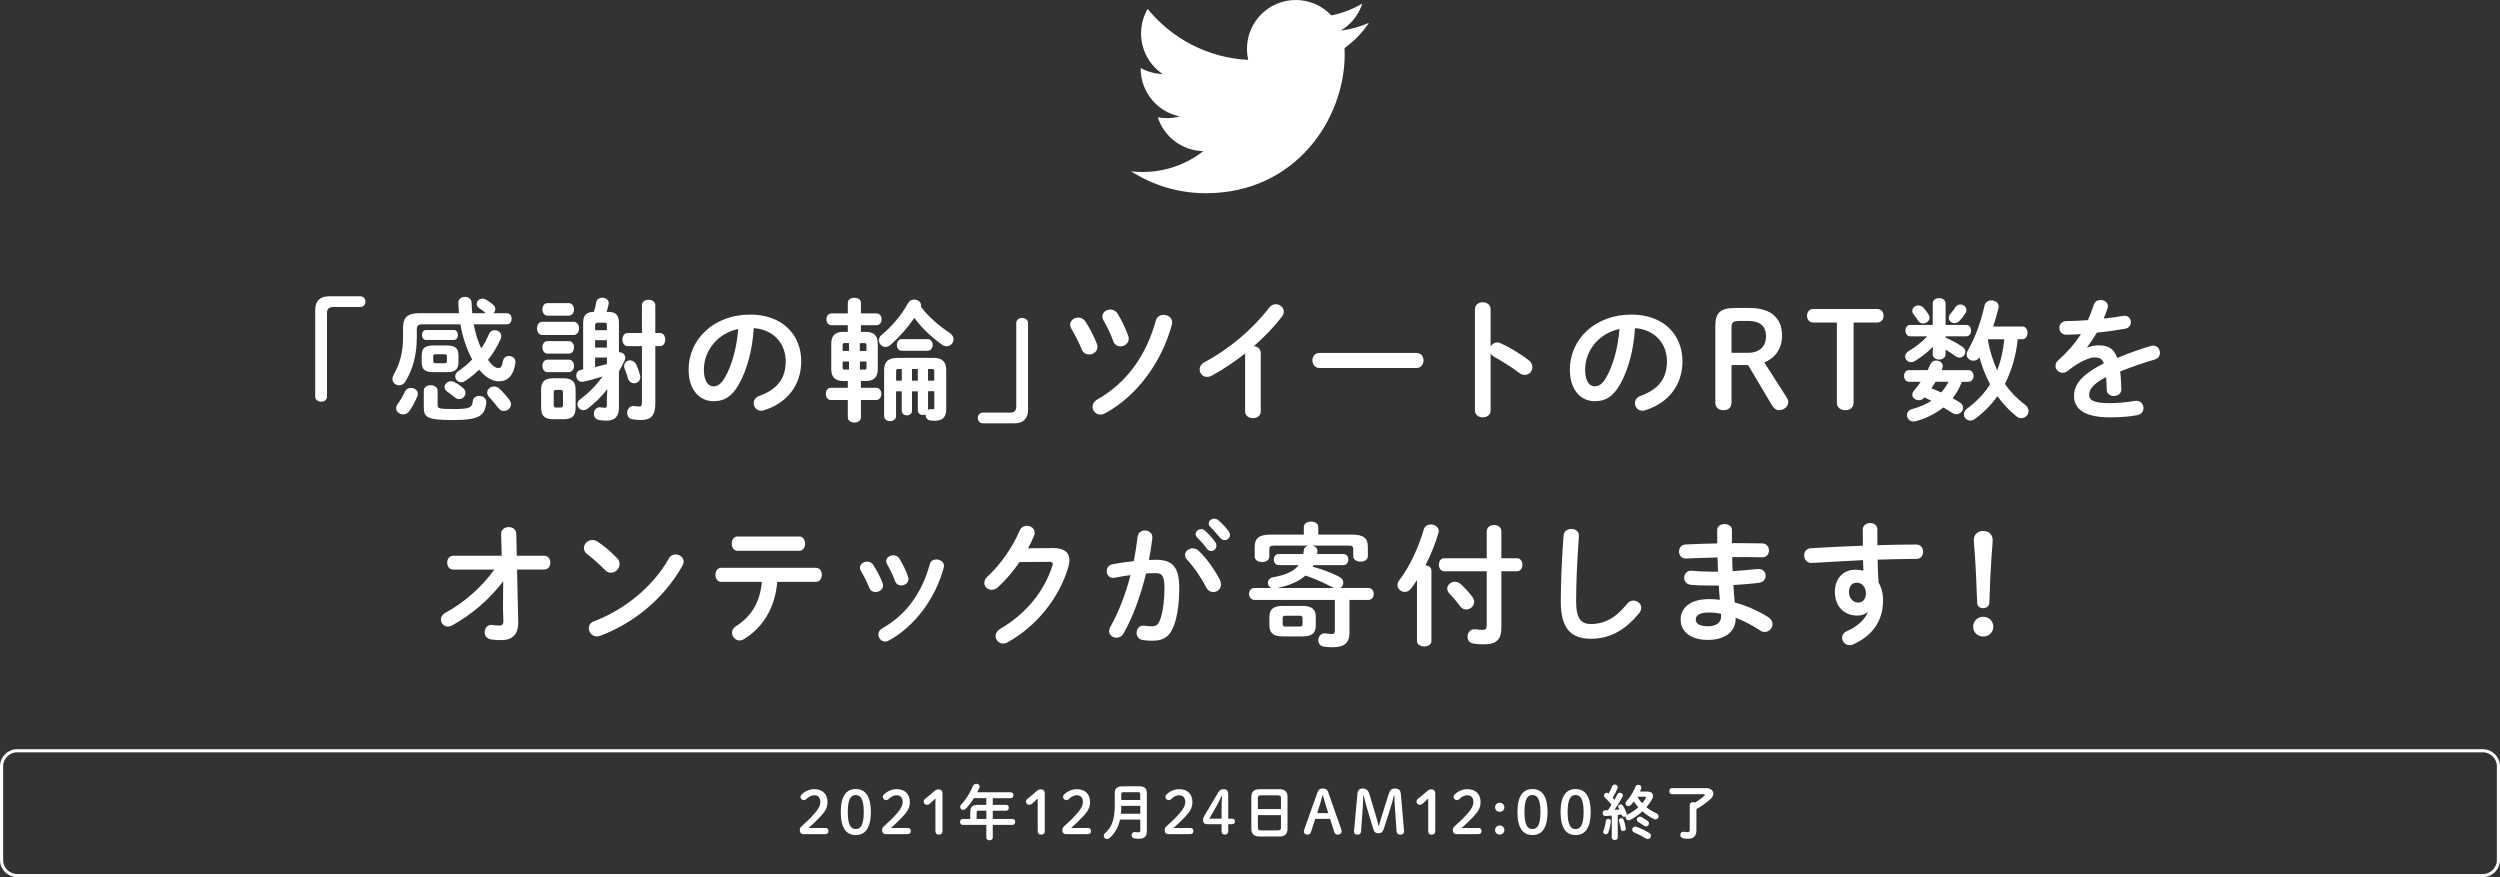 <?xml version="1.0" encoding="utf-8"?>
<!-- Generator: Adobe Illustrator 24.3.0, SVG Export Plug-In . SVG Version: 6.00 Build 0)  -->
<svg version="1.1" id="レイヤー_1" xmlns="http://www.w3.org/2000/svg" xmlns:xlink="http://www.w3.org/1999/xlink" x="0px"
	 y="0px" viewBox="0 0 801 281.04" style="enable-background:new 0 0 801 281.04;" xml:space="preserve">
<rect x="0" y="0" width="801" height="281.04" fill="#333333" stroke="none"/>
<style type="text/css">
	.st0{fill:#FFFFFF;}
	.st1{fill:none;stroke:#FFFFFF;stroke-miterlimit:10;}
</style>
<g>
	<g>
		<path class="st0" d="M115.39,94.93c1.06,0,1.7,0.77,1.7,1.74c0,1.02-0.72,1.7-1.7,1.7h-8.71c-1.23,0-1.91,0.64-1.91,1.87v26.86
			c0,0.98-0.85,1.61-1.87,1.61c-0.98,0-1.91-0.64-1.91-1.61V99.31c0-2.85,1.53-4.38,4.38-4.38H115.39z"/>
		<path class="st0" d="M135.41,103.9c-1.4,0-1.87,0.47-1.87,1.61v2.68c0,5.65-1.32,10.16-3.57,13.94c-0.55,0.94-1.36,1.32-2.12,1.32
			c-1.1,0-2.12-0.85-2.12-2.04c0-0.38,0.13-0.85,0.38-1.32c2-3.53,3.02-7.1,3.02-12.15v-2.97c0-3.23,1.4-4.63,5.27-4.63h12.66
			c-0.08-1.06-0.17-2.17-0.21-3.31c-0.04-1.27,1.02-1.91,2.12-1.91c1.02,0,2.08,0.6,2.12,1.83c0.04,1.19,0.13,2.29,0.21,3.4h4.33
			l-0.08-0.08c-0.6-0.59-1.28-1.06-1.96-1.49c-0.59-0.38-0.85-0.89-0.85-1.36c0-0.89,0.81-1.74,1.83-1.74c0.3,0,0.64,0.08,0.98,0.25
			c0.81,0.42,1.78,1.1,2.51,1.78c0.47,0.38,0.64,0.85,0.64,1.32c0,0.51-0.25,0.98-0.64,1.32h4.29c1.06,0,1.57,0.89,1.57,1.78
			c0,0.89-0.51,1.79-1.57,1.79h-10.58c0.51,2.63,1.23,5.27,2.42,7.69c0.98-1.4,1.79-2.93,2.46-4.55c0.38-0.89,1.1-1.27,1.87-1.27
			c1.02,0,2.08,0.77,2.08,1.91c0,0.3-0.08,0.59-0.21,0.93c-1.06,2.42-2.42,4.67-4.04,6.67c1.36,1.91,2.42,2.63,3.32,2.63
			c0.76,0,1.19-0.51,1.49-2.29c0.17-1.06,1.02-1.57,1.91-1.57c1.02,0,2.08,0.68,2.08,1.83v0.25c-0.55,4.16-2.46,6.03-5.31,6.03
			c-2.08,0-4.29-1.27-6.33-3.74c-1.36,1.32-2.8,2.51-4.38,3.57c-0.47,0.3-0.94,0.47-1.36,0.47c-1.06,0-1.91-0.89-1.91-1.91
			c0-0.59,0.3-1.19,1.02-1.7c1.66-1.1,3.1-2.34,4.42-3.7c-0.13-0.25-0.25-0.47-0.38-0.72c-1.57-3.06-2.72-6.5-3.4-10.54H135.41z
			 M131.67,124.29c1.1,0,2.21,0.72,2.21,1.91c0,0.25-0.08,0.55-0.21,0.89c-0.68,1.66-1.62,3.4-2.63,4.76
			c-0.47,0.64-1.19,0.94-1.87,0.94c-1.15,0-2.25-0.89-2.25-2c0-0.43,0.13-0.85,0.47-1.32c0.93-1.23,1.61-2.42,2.34-3.99
			C130.1,124.63,130.91,124.29,131.67,124.29z M138.98,119.24c-2.89,0-3.87-0.89-3.87-3.19v-2.17c0-2.29,0.98-3.19,3.87-3.19h4.04
			c2.89,0,3.87,0.89,3.87,3.19v2.17c0,2.68-1.44,3.19-3.87,3.19H138.98z M136.47,108.91c-0.85,0-1.27-0.81-1.27-1.61
			c0-0.76,0.42-1.57,1.27-1.57h8.97c0.85,0,1.27,0.81,1.27,1.57c0,0.81-0.42,1.61-1.27,1.61H136.47z M135.79,125.19
			c0-1.19,1.1-1.78,2.21-1.78c1.1,0,2.21,0.6,2.21,1.78v4.72c0,0.89,0.38,1.15,5.06,1.15c5.27,0,5.99-0.47,6.2-2.51
			c0.13-1.15,1.1-1.7,2.12-1.7c1.1,0,2.21,0.68,2.21,1.95v0.21c-0.43,4.16-2.21,5.57-10.54,5.57c-8.41,0-9.48-0.81-9.48-4.12V125.19
			z M142.34,116.39c0.68,0,0.85-0.17,0.85-0.68v-1.53c0-0.51-0.17-0.68-0.85-0.68h-2.68c-0.68,0-0.85,0.17-0.85,0.68v1.53
			c0,0.55,0.34,0.68,0.85,0.68H142.34z M148.24,124.21c0.64,0.51,0.89,1.1,0.89,1.66c0,1.06-0.89,2-2,2c-0.42,0-0.89-0.13-1.36-0.51
			c-0.72-0.59-1.66-1.32-2.46-1.87c-0.59-0.43-0.89-0.94-0.89-1.44c0-0.98,0.94-1.91,2.08-1.91c0.38,0,0.77,0.08,1.15,0.3
			C146.54,122.89,147.48,123.57,148.24,124.21z M163.25,128.2c0.34,0.47,0.47,0.89,0.47,1.32c0,1.23-1.11,2.17-2.29,2.17
			c-0.6,0-1.23-0.25-1.74-0.93c-0.98-1.27-1.91-2.42-3.02-3.61c-0.42-0.47-0.59-0.94-0.59-1.36c0-1.06,1.02-1.96,2.21-1.96
			c0.55,0,1.15,0.17,1.66,0.64C161.12,125.57,162.35,126.93,163.25,128.2z"/>
		<path class="st0" d="M173.76,107.34c-1.1,0-1.7-1.06-1.7-2.12s0.6-2.12,1.7-2.12h10.03c1.15,0,1.74,1.06,1.74,2.12
			s-0.59,2.12-1.74,2.12H173.76z M177.2,134.32c-2.8,0-3.83-1.23-3.83-3.65v-5.82c0-2.42,1.02-3.65,3.83-3.65h3.4
			c2.8,0,3.82,1.23,3.82,3.65v5.82c0,2.68-1.23,3.65-3.82,3.65H177.2z M175.41,101.13c-1.06,0-1.62-1.02-1.62-2
			c0-1.02,0.55-2,1.62-2h6.84c1.1,0,1.66,0.98,1.66,2c0,0.98-0.55,2-1.66,2H175.41z M175.41,113.29c-1.06,0-1.62-1.02-1.62-2
			c0-1.02,0.55-2,1.62-2h6.84c1.1,0,1.66,0.98,1.66,2c0,0.98-0.55,2-1.66,2H175.41z M175.41,119.24c-1.06,0-1.62-1.02-1.62-2
			c0-1.02,0.55-2,1.62-2h6.84c1.1,0,1.66,0.98,1.66,2c0,0.98-0.55,2-1.66,2H175.41z M179.66,130.58c0.51,0,0.72-0.21,0.72-0.85
			v-3.95c0-0.64-0.21-0.85-0.72-0.85h-1.53c-0.51,0-0.72,0.21-0.72,0.85v3.95c0,0.51,0.17,0.85,0.72,0.85H179.66z M194.58,124.68
			c-1.91,2.46-4.08,4.59-6.42,6.33c-0.42,0.3-0.85,0.42-1.23,0.42c-1.06,0-1.91-0.89-1.91-1.91c0-0.55,0.25-1.15,0.89-1.62
			c2.85-2.08,5.18-4.5,7.14-7.27c-2.08,0.68-3.99,1.19-6.08,1.66c-0.17,0.04-0.3,0.04-0.47,0.04c-1.19,0-1.87-1.02-1.87-2
			c0-0.85,0.47-1.61,1.53-1.83l0.68-0.13v-14.92c0-2.46,1.06-3.53,3.44-3.53c0.34-1.06,0.6-2.08,0.77-3.1
			c0.21-1.02,1.06-1.44,1.95-1.44c1.02,0,2.04,0.64,2.04,1.7c0,0.08-0.04,0.21-0.04,0.34c-0.13,0.81-0.38,1.66-0.64,2.51h0.55
			c2.38,0,3.4,1.06,3.4,3.53v9.39h0.13c0.94,0,1.91,0.72,1.91,1.74c0,0.25-0.04,0.51-0.17,0.81c-0.6,1.23-1.19,2.42-1.87,3.61v11.6
			c0,2.85-1.32,4.16-3.91,4.16c-0.81,0-1.45-0.04-2.29-0.17c-1.28-0.17-1.83-1.06-1.83-2c0-1.06,0.72-2.12,1.87-2.12
			c0.13,0,0.21,0.04,0.34,0.04c0.51,0.08,0.85,0.13,1.23,0.13c0.59,0,0.72-0.17,0.72-0.81v-1.91L194.58,124.68z M194.45,104.23
			c0-0.64-0.21-0.85-0.76-0.85h-2.17c-0.55,0-0.85,0.26-0.85,0.89v1.53h3.78V104.23z M194.45,108.99h-3.78v2.38h3.78V108.99z
			 M194.45,114.56h-3.78v3.06c1.28-0.3,2.55-0.64,3.78-0.98V114.56z M205.67,97.78c0-1.15,1.06-1.74,2.17-1.74
			c1.06,0,2.12,0.59,2.12,1.74v8.92h1.53c1.1,0,1.66,1.06,1.66,2.08c0,1.06-0.55,2.12-1.66,2.12h-1.53v18.4
			c0,3.82-1.36,5.27-4.59,5.27c-0.81,0-1.7-0.04-2.85-0.25c-1.06-0.17-1.57-1.1-1.57-2.04c0-1.1,0.72-2.21,2.08-2.21
			c0.13,0,0.3,0,0.47,0.04c0.47,0.08,1.02,0.13,1.32,0.13c0.64,0,0.85-0.25,0.85-1.53v-17.81h-4.63c-1.06,0-1.62-1.06-1.62-2.12
			c0-1.02,0.55-2.08,1.62-2.08h4.63V97.78z M205.03,120.04c0.08,0.25,0.13,0.55,0.13,0.76c0,1.27-0.98,2-2,2
			c-0.81,0-1.66-0.51-1.96-1.57c-0.34-1.23-0.59-1.87-1.06-3.02c-0.13-0.3-0.17-0.64-0.17-0.89c0-1.1,0.89-1.87,1.91-1.87
			c0.72,0,1.49,0.43,1.96,1.36C204.35,117.88,204.73,118.94,205.03,120.04z"/>
		<path class="st0" d="M220.63,118.43c0-9.69,8.03-17.64,19.72-17.64c10.37,0,16.36,6.5,16.36,14.96c0,7.69-4.55,13.34-11.86,15.68
			c-0.34,0.13-0.68,0.17-0.98,0.17c-1.44,0-2.38-1.19-2.38-2.42c0-0.93,0.51-1.87,1.79-2.34c6.03-2.17,8.46-5.82,8.46-11.09
			c0-5.57-3.78-10.16-10.24-10.62c-0.42,7.05-2.17,13.43-4.8,18.06c-2.34,4.12-4.84,5.35-8.12,5.35
			C224.25,128.54,220.63,125.06,220.63,118.43z M225.52,118.43c0,3.91,1.53,5.35,3.06,5.35c1.32,0,2.46-0.68,3.7-2.85
			c2.17-3.78,3.74-9.26,4.25-15.51C230.19,106.66,225.52,112.14,225.52,118.43z"/>
		<path class="st0" d="M270.32,122.08c-2.85,0-3.99-1.27-3.99-3.95v-7.9c0-2.68,1.15-3.91,3.99-3.91h1.32v-2.12h-5.23
			c-1.06,0-1.62-0.94-1.62-1.91c0-0.94,0.55-1.87,1.62-1.87h5.23v-3.4c0-1.1,1.06-1.61,2.12-1.61c1.02,0,2.08,0.51,2.08,1.61v3.4
			h4.97c1.1,0,1.66,0.94,1.66,1.87c0,0.98-0.55,1.91-1.66,1.91h-4.97v2.12h1.4c2.85,0,4,1.23,4,3.91v7.9c0,2.8-1.23,3.95-4,3.95
			h-1.4v2.17h4.89c1.1,0,1.66,0.98,1.66,1.95s-0.55,1.96-1.66,1.96h-4.89v5.57c0,1.1-1.06,1.66-2.08,1.66
			c-1.06,0-2.12-0.55-2.12-1.66v-5.57h-5.44c-1.06,0-1.61-0.98-1.61-1.96s0.55-1.95,1.61-1.95h5.44v-2.17H270.32z M270.53,109.93
			c-0.47,0-0.55,0.17-0.55,0.72v1.78h2.04v-2.51H270.53z M269.98,115.84v1.87c0,0.42,0.08,0.72,0.55,0.72h1.49v-2.59H269.98z
			 M275.5,112.44h2.12v-1.78c0-0.55-0.13-0.72-0.64-0.72h-1.49V112.44z M275.5,118.43h1.49c0.51,0,0.64-0.17,0.64-0.72v-1.87h-2.12
			V118.43z M304.36,106.74c0.85,0.55,1.15,1.27,1.15,1.95c0,1.19-0.98,2.25-2.21,2.25c-0.47,0-0.98-0.13-1.49-0.51
			c-3.61-2.63-6.42-5.27-8.84-8.58c-2.17,3.15-4.84,6.2-7.69,8.67c-0.51,0.42-1.06,0.64-1.57,0.64c-1.15,0-2.12-1.02-2.12-2.17
			c0-0.55,0.25-1.19,0.89-1.7c3.19-2.59,6.37-6.33,8.46-10.16c0.43-0.81,1.19-1.15,1.96-1.15c1.11,0,2.21,0.76,2.21,1.87
			c0,0.13,0,0.3-0.04,0.43C297.3,101.39,300.96,104.45,304.36,106.74z M298.96,114.65c2.89,0,4.21,1.19,4.21,3.91v12.54
			c0,2.63-1.23,3.7-3.57,3.7c-0.6,0-0.81,0-1.53-0.08c-1.02-0.13-1.49-0.93-1.49-1.78v-0.17c-0.25,0.13-0.55,0.21-0.85,0.21
			c-0.85,0-1.66-0.51-1.66-1.44v-6.16h-1.87v6.25c0,0.94-0.81,1.44-1.62,1.44c-0.85,0-1.66-0.51-1.66-1.44v-6.25h-1.83v7.9
			c0,1.1-0.93,1.66-1.91,1.66c-0.93,0-1.91-0.55-1.91-1.66v-14.7c0-2.72,1.32-3.91,4.38-3.91H298.96z M288,118.22
			c-0.76,0-0.89,0.17-0.89,0.89v2.85h1.83v-3.74H288z M288.93,112.39c-1.06,0-1.57-0.94-1.57-1.87c0-0.94,0.51-1.87,1.57-1.87h8.29
			c1.06,0,1.61,0.94,1.61,1.87c0,0.93-0.55,1.87-1.61,1.87H288.93z M292.2,121.96h1.87v-3.74h-1.87V121.96z M299.34,121.96v-2.85
			c0-0.72-0.13-0.89-0.89-0.89h-1.11v3.74H299.34z M297.35,131.3c0.21-0.13,0.47-0.21,0.77-0.21h0.17c0.34,0.04,0.38,0.04,0.55,0.04
			c0.43,0,0.51-0.13,0.51-0.68v-5.1h-2V131.3z"/>
		<path class="st0" d="M314.99,135.64c-1.06,0-1.7-0.76-1.7-1.74c0-1.02,0.72-1.7,1.7-1.7h8.71c1.23,0,1.91-0.64,1.91-1.87v-26.86
			c0-0.98,0.85-1.61,1.87-1.61c0.98,0,1.91,0.64,1.91,1.61v27.79c0,2.85-1.53,4.38-4.38,4.38H314.99z"/>
		<path class="st0" d="M351.45,110.18c0.13,0.34,0.17,0.68,0.17,0.98c0,1.44-1.32,2.42-2.68,2.42c-0.93,0-1.87-0.47-2.34-1.61
			c-0.94-2.29-2.17-4.72-3.36-6.67c-0.25-0.47-0.38-0.89-0.38-1.27c0-1.32,1.28-2.29,2.59-2.29c0.89,0,1.79,0.42,2.38,1.36
			C349.2,105.21,350.56,107.85,351.45,110.18z M372.83,100.88c1.36,0,2.72,0.89,2.72,2.38c0,0.25,0,0.47-0.08,0.72
			c-3.27,12.24-11.39,23.03-21.38,28.43c-0.55,0.3-1.06,0.42-1.53,0.42c-1.45,0-2.51-1.19-2.51-2.46c0-0.89,0.51-1.83,1.66-2.46
			c9.26-5.27,15.51-13.94,18.61-25.16C370.66,101.43,371.72,100.88,372.83,100.88z M361.48,107.63c0.13,0.3,0.17,0.64,0.17,0.89
			c0,1.49-1.36,2.46-2.68,2.46c-0.94,0-1.87-0.51-2.29-1.7c-0.85-2.34-1.96-4.63-3.1-6.59c-0.25-0.47-0.38-0.89-0.38-1.27
			c0-1.32,1.23-2.25,2.55-2.25c0.89,0,1.78,0.43,2.38,1.4C359.44,102.75,360.67,105.25,361.48,107.63z"/>
		<path class="st0" d="M398.95,113.24c-3.53,2.8-7.22,5.23-10.75,7.14c-0.51,0.3-1.02,0.38-1.49,0.38c-1.36,0-2.34-1.15-2.34-2.38
			c0-0.85,0.47-1.78,1.61-2.38c7.69-4.04,15.47-10.58,20.65-17.42c0.59-0.77,1.36-1.1,2.12-1.1c1.32,0,2.59,1.02,2.59,2.38
			c0,0.47-0.17,1.02-0.59,1.57c-2.51,3.27-5.61,6.5-9.01,9.48c1.15,0.08,2.21,0.85,2.21,2.21v18.66c0,1.49-1.23,2.21-2.51,2.21
			c-1.23,0-2.51-0.72-2.51-2.21V113.24z"/>
		<path class="st0" d="M453.81,113.07c1.53,0,2.29,1.19,2.29,2.42c0,1.19-0.76,2.42-2.29,2.42h-31.02c-1.53,0-2.29-1.23-2.29-2.42
			c0-1.23,0.76-2.42,2.29-2.42H453.81z"/>
		<path class="st0" d="M477.6,111.03c0.42-0.77,1.19-1.32,2.08-1.32c0.38,0,0.72,0.08,1.1,0.25c2.63,1.19,6.33,3.36,9.01,5.44
			c0.85,0.64,1.19,1.44,1.19,2.21c0,1.36-1.06,2.51-2.42,2.51c-0.55,0-1.19-0.17-1.79-0.64c-2.46-1.87-6.08-4.08-7.95-5.1
			c-0.59-0.34-0.98-0.72-1.23-1.19v18.32c0,1.49-1.23,2.21-2.51,2.21c-1.23,0-2.51-0.72-2.51-2.21V99.09c0-1.49,1.27-2.25,2.51-2.25
			c1.28,0,2.51,0.76,2.51,2.25V111.03z"/>
		<path class="st0" d="M502.98,118.43c0-9.69,8.03-17.64,19.72-17.64c10.37,0,16.36,6.5,16.36,14.96c0,7.69-4.55,13.34-11.86,15.68
			c-0.34,0.13-0.68,0.17-0.98,0.17c-1.44,0-2.38-1.19-2.38-2.42c0-0.93,0.51-1.87,1.79-2.34c6.03-2.17,8.46-5.82,8.46-11.09
			c0-5.57-3.78-10.16-10.24-10.62c-0.42,7.05-2.17,13.43-4.8,18.06c-2.34,4.12-4.84,5.35-8.12,5.35
			C506.59,128.54,502.98,125.06,502.98,118.43z M507.87,118.43c0,3.91,1.53,5.35,3.06,5.35c1.32,0,2.46-0.68,3.7-2.85
			c2.17-3.78,3.74-9.26,4.25-15.51C512.54,106.66,507.87,112.14,507.87,118.43z"/>
		<path class="st0" d="M554.77,129.01c0,1.57-1.02,2.42-2.55,2.42c-1.53,0-2.63-0.85-2.63-2.42v-24.6c0-4.08,1.49-5.74,6.37-5.74
			h4.46c7.22,0,10.54,3.36,10.54,8.88c0,4.46-2.46,7.27-5.69,8.58l7.1,11.09c0.38,0.59,0.59,1.02,0.59,1.57
			c0,1.49-1.4,2.63-2.97,2.63c-0.89,0-1.66-0.59-2.25-1.57l-7.65-12.88h-5.31V129.01z M560.08,113.03c3.7,0,5.74-2,5.74-5.27
			c0-3.36-2-4.93-5.74-4.93h-2.93c-1.96,0-2.38,0.55-2.38,2.25v7.95H560.08z"/>
		<path class="st0" d="M593.88,129.01c0,1.57-1.11,2.42-2.63,2.42c-1.53,0-2.72-0.85-2.72-2.42v-25.67h-7.48
			c-1.36,0-2.08-0.98-2.08-2.17s0.72-2.17,2.08-2.17h20.36c1.36,0,2.08,0.98,2.08,2.17s-0.72,2.17-2.08,2.17h-7.52V129.01z"/>
		<path class="st0" d="M628.59,122.3c-0.72,1.91-1.7,3.7-2.97,5.31c0.81,0.43,1.57,0.85,2.29,1.32c0.76,0.47,1.06,1.1,1.06,1.74
			c0,1.06-0.93,2.04-2.12,2.04c-0.42,0-0.89-0.13-1.36-0.42c-0.89-0.6-1.83-1.19-2.85-1.74c-2.55,2.04-5.57,3.53-8.88,4.42
			c-0.25,0.04-0.47,0.08-0.68,0.08c-1.28,0-2.08-1.02-2.08-2.04c0-0.85,0.51-1.66,1.66-1.95c2.34-0.64,4.42-1.53,6.16-2.63
			c-0.72-0.38-1.49-0.77-2.21-1.1c-0.55,0.64-1.19,0.89-1.87,0.89c-1.06,0-2.04-0.77-2.04-1.74c0-0.42,0.17-0.85,0.51-1.27
			c0.81-0.93,1.53-1.91,2.21-2.89h-3.74c-1.06,0-1.62-0.93-1.62-1.87s0.55-1.87,1.62-1.87h5.95l0.89-1.91
			c0.38-0.81,1.06-1.15,1.83-1.15c1.06,0,2.12,0.72,2.12,1.74c0,0.21-0.04,0.42-0.13,0.68l-0.25,0.64h8.58
			c1.1,0,1.66,0.93,1.66,1.87s-0.55,1.87-1.66,1.87H628.59z M623.37,108.19c1.83,0.76,3.61,1.74,5.31,2.85
			c0.72,0.47,1.02,1.1,1.02,1.66c0,0.98-0.81,1.87-1.87,1.87c-0.43,0-0.85-0.13-1.32-0.47c-0.98-0.72-2.08-1.44-3.15-2.08v1.44
			c0,1.15-1.02,1.74-2.04,1.74c-1.06,0-2.08-0.59-2.08-1.74v-0.72l0.13-1.66c-1.66,1.66-3.7,3.27-5.82,4.59
			c-0.42,0.26-0.85,0.38-1.23,0.38c-1.06,0-1.91-0.85-1.91-1.83c0-0.59,0.34-1.27,1.15-1.74c2-1.19,4.12-2.8,5.95-4.72h-5.44
			c-1.02,0-1.57-0.94-1.57-1.83c0-0.93,0.55-1.83,1.57-1.83h7.18v-6.84c0-1.19,1.02-1.74,2.08-1.74c1.02,0,2.04,0.55,2.04,1.74v6.84
			h6.59c1.06,0,1.57,0.89,1.57,1.83c0,0.89-0.51,1.83-1.57,1.83h-6.59V108.19z M612.7,99.6c0-0.98,0.89-1.74,1.96-1.74
			c0.55,0,1.19,0.21,1.7,0.81c0.51,0.59,1.06,1.32,1.53,2.08c0.21,0.34,0.34,0.72,0.34,1.02c0,1.06-1.02,1.87-2.08,1.87
			c-0.59,0-1.23-0.3-1.66-0.98c-0.38-0.64-0.81-1.19-1.32-1.87C612.83,100.37,612.7,99.99,612.7,99.6z M620.18,122.3l-1.36,2.12
			c1.06,0.38,2.08,0.85,3.14,1.32c0.94-1.02,1.7-2.21,2.34-3.44H620.18z M628.13,97.56c0.98,0,1.91,0.77,1.91,1.74
			c0,0.34-0.08,0.72-0.34,1.1c-0.55,0.85-1.23,1.74-1.96,2.46c-0.47,0.47-0.98,0.68-1.49,0.68c-0.98,0-1.87-0.77-1.87-1.74
			c0-0.38,0.17-0.85,0.55-1.27c0.55-0.64,0.98-1.15,1.57-2.08C626.94,97.82,627.53,97.56,628.13,97.56z M646.48,108.7
			c-0.51,4.97-1.83,9.86-4.12,14.32c1.79,2.55,3.91,4.76,6.37,6.59c0.85,0.64,1.23,1.4,1.23,2.08c0,1.23-1.06,2.29-2.34,2.29
			c-0.51,0-1.06-0.17-1.57-0.6c-2.29-1.87-4.33-3.99-6.08-6.46c-2.04,2.89-4.46,5.31-7.27,7.35c-0.47,0.34-0.94,0.47-1.4,0.47
			c-1.15,0-2.08-0.89-2.08-2c0-0.59,0.3-1.27,1.1-1.87c2.93-2.17,5.4-4.72,7.31-7.73c-1.45-2.76-2.63-5.65-3.4-8.67
			c-0.51,0.81-1.27,1.1-1.95,1.1c-1.15,0-2.17-0.85-2.17-2.04c0-0.38,0.13-0.81,0.38-1.27c2.29-3.87,4.21-9.18,5.35-14.32
			c0.25-1.19,1.23-1.7,2.21-1.7c1.15,0,2.34,0.72,2.34,1.96c0,0.17-0.04,0.38-0.08,0.55c-0.47,1.95-1.06,3.91-1.7,5.86h9.31
			c1.15,0,1.7,1.02,1.7,2.04s-0.55,2.04-1.7,2.04H646.48z M637.09,108.7c-0.04,0.13-0.13,0.25-0.17,0.34
			c0.64,3.31,1.57,6.54,2.97,9.6c1.27-3.19,1.96-6.54,2.29-9.94H637.09z"/>
		<path class="st0" d="M668.76,111.37c1.11-0.42,2.34-0.72,3.66-0.72c2.93,0,4.84,0.89,5.95,4.04c3.31-1.4,6.88-2.68,10.62-3.82
			c0.3-0.08,0.59-0.13,0.85-0.13c1.4,0,2.21,1.15,2.21,2.29c0,0.89-0.51,1.83-1.7,2.17c-3.7,1.1-7.48,2.38-11.05,3.82
			c0.21,1.57,0.3,3.44,0.38,5.65c0.04,1.44-1.19,2.21-2.42,2.21c-1.1,0-2.21-0.64-2.25-1.96c-0.04-1.61-0.13-2.97-0.21-4.12
			c-4.42,2.25-5.44,4.16-5.44,5.74c0,1.66,1.53,2.63,6.42,2.63c2.68,0,5.48-0.25,8.24-0.72c0.17-0.04,0.34-0.04,0.47-0.04
			c1.45,0,2.29,1.15,2.29,2.34c0,1.02-0.68,2.04-2.12,2.29c-2.76,0.51-5.91,0.68-8.71,0.68c-8.03,0-11.43-2.68-11.43-6.84
			c0-3.4,2-6.67,9.56-10.45c-0.55-1.57-1.45-1.91-2.97-1.91c-1.57,0-4.67,1.15-8.71,4.38c-0.51,0.38-1.02,0.55-1.53,0.55
			c-1.23,0-2.29-1.06-2.29-2.25c0-0.64,0.3-1.27,0.98-1.87c2.68-2.34,5.1-5.1,7.18-8.29c-1.66,0.13-3.19,0.17-4.59,0.21
			c-1.53,0.04-2.34-1.1-2.34-2.21c0-1.06,0.76-2.17,2.34-2.17c2,0,4.38-0.13,6.84-0.3c0.72-1.7,1.36-3.36,1.87-4.93
			c0.34-1.06,1.23-1.53,2.17-1.53c1.19,0,2.34,0.77,2.34,1.95c0,0.21,0,0.43-0.08,0.64c-0.38,1.19-0.81,2.29-1.27,3.36
			c2.21-0.21,4.33-0.51,6.16-0.85c0.17-0.04,0.34-0.04,0.51-0.04c1.32,0,2.04,1.02,2.04,2.04c0,0.94-0.59,1.91-1.87,2.12
			c-2.68,0.47-5.86,0.94-9.01,1.23c-1.06,1.74-2.12,3.36-3.14,4.72L668.76,111.37z"/>
		<path class="st0" d="M145.23,182.48c-1.32,0-1.95-1.1-1.95-2.21s0.64-2.21,1.95-2.21h15.51l-0.17-7.01
			c-0.04-1.4,1.19-2.17,2.42-2.17c1.19,0,2.38,0.68,2.42,2.08l0.17,7.1h8.75c1.36,0,2,1.1,2,2.21s-0.64,2.21-2,2.21h-8.67
			l0.38,16.83v0.21c0,4.25-2.42,5.57-5.31,5.57c-1.44,0-2.59-0.08-3.4-0.21c-1.4-0.21-2.04-1.23-2.04-2.29
			c0-1.19,0.77-2.38,2.17-2.38c0.08,0,0.21,0.04,0.34,0.04c0.64,0.08,1.36,0.17,2.08,0.17c0.98,0,1.4-0.3,1.4-1.44v-0.17l-0.13-3.87
			l0.08-8.71c-4.21,5.61-10.16,10.75-16.36,14.15c-0.47,0.25-0.93,0.38-1.36,0.38c-1.28,0-2.25-1.06-2.25-2.25
			c0-0.81,0.47-1.66,1.57-2.25c5.87-3.15,11.64-8.29,15.55-13.77H145.23z"/>
		<path class="st0" d="M197.75,178.87c0.55,0.55,0.76,1.19,0.76,1.83c0,1.44-1.27,2.8-2.72,2.8c-0.64,0-1.32-0.25-1.91-0.85
			c-1.91-1.91-3.91-3.7-5.78-5.14c-0.72-0.55-1.02-1.23-1.02-1.91c0-1.32,1.23-2.59,2.72-2.59c0.55,0,1.11,0.17,1.7,0.55
			C193.46,174.88,195.75,176.74,197.75,178.87z M216.45,177.64c1.32,0,2.59,0.94,2.59,2.34c0,0.42-0.17,0.89-0.42,1.36
			c-6.08,10.67-15.72,18.36-26.26,22.35c-0.42,0.17-0.81,0.21-1.15,0.21c-1.53,0-2.55-1.32-2.55-2.59c0-0.93,0.47-1.83,1.66-2.25
			c9.65-3.65,18.87-11.01,23.97-20.1C214.79,178.02,215.64,177.64,216.45,177.64z"/>
		<path class="st0" d="M249.03,186.43c-0.68,8.33-4.63,14.7-10.75,18.4c-0.47,0.25-0.89,0.38-1.32,0.38c-1.36,0-2.42-1.23-2.42-2.51
			c0-0.72,0.34-1.49,1.28-2.08c4.93-3.14,7.65-7.52,8.29-14.19h-13.05c-1.23,0-1.83-1.15-1.83-2.25c0-1.15,0.59-2.25,1.83-2.25
			h30.38c1.23,0,1.87,1.1,1.87,2.25c0,1.1-0.64,2.25-1.87,2.25H249.03z M256.09,171.9c1.23,0,1.87,1.15,1.87,2.29
			c0,1.15-0.64,2.29-1.87,2.29h-19.8c-1.23,0-1.83-1.15-1.83-2.29c0-1.15,0.59-2.29,1.83-2.29H256.09z"/>
		<path class="st0" d="M282.79,186.86c0.08,0.25,0.13,0.51,0.13,0.76c0,1.23-1.23,2.08-2.42,2.08c-0.81,0-1.57-0.38-1.96-1.32
			c-0.76-1.87-1.74-3.87-2.72-5.48c-0.21-0.34-0.3-0.68-0.3-1.02c0-1.1,1.15-1.95,2.34-1.95c0.72,0,1.49,0.34,1.95,1.1
			C280.92,182.78,282.07,184.9,282.79,186.86z M300,179.25c1.19,0,2.46,0.77,2.46,2.04c0,0.17-0.04,0.34-0.08,0.55
			c-2.68,10.03-9.43,18.95-17.59,23.37c-0.42,0.21-0.81,0.34-1.19,0.34c-1.23,0-2.17-1.1-2.17-2.25c0-0.77,0.38-1.53,1.32-2.04
			c7.61-4.29,12.66-11.3,15.17-20.53C298.22,179.68,299.07,179.25,300,179.25z M290.95,184.82c0.08,0.25,0.13,0.51,0.13,0.72
			c0,1.23-1.19,2.04-2.34,2.04c-0.81,0-1.62-0.42-1.96-1.4c-0.72-1.91-1.62-3.78-2.55-5.4c-0.21-0.34-0.3-0.68-0.3-0.98
			c0-1.1,1.11-1.87,2.29-1.87c0.77,0,1.53,0.3,2,1.1C289.29,180.82,290.31,182.86,290.95,184.82z"/>
		<path class="st0" d="M337.34,175.6c3.53-0.04,5.31,1.36,5.31,3.91c0,0.68-0.13,1.44-0.38,2.25c-2.93,9.9-10.2,18.91-19.46,24.05
			c-0.51,0.3-0.98,0.38-1.4,0.38c-1.4,0-2.42-1.15-2.42-2.42c0-0.81,0.47-1.7,1.49-2.29c8.46-4.97,14.11-12.11,16.7-20.19
			c0.08-0.21,0.13-0.43,0.13-0.6c0-0.47-0.34-0.68-1.15-0.68l-9.52,0.08c-2.08,3.06-4.5,5.91-6.93,8.07
			c-0.64,0.59-1.32,0.81-1.96,0.81c-1.28,0-2.38-0.98-2.38-2.25c0-0.64,0.34-1.36,1.06-2.04c4.04-3.65,8.03-9.39,10.24-14.62
			c0.47-1.1,1.4-1.61,2.34-1.61c1.28,0,2.51,0.89,2.51,2.25c0,0.3-0.08,0.64-0.21,0.98c-0.55,1.32-1.19,2.63-1.91,3.99L337.34,175.6
			z"/>
		<path class="st0" d="M359.99,202.96c-0.55,0.98-1.44,1.36-2.29,1.36c-1.23,0-2.34-0.85-2.34-2.12c0-0.38,0.13-0.85,0.38-1.32
			c2.68-4.72,4.89-10.54,6.5-16.62c-1.74,0.21-3.44,0.51-5.06,0.85c-0.17,0.04-0.38,0.04-0.55,0.04c-1.32,0-2.04-1.06-2.04-2.17
			c0-0.98,0.59-1.95,1.91-2.21c2.17-0.42,4.5-0.72,6.76-0.98c0.51-2.59,0.93-5.23,1.23-7.82c0.17-1.36,1.23-2,2.34-2
			c1.19,0,2.38,0.77,2.38,2.12v0.3c-0.25,2.29-0.64,4.67-1.1,7.01c0.85-0.04,1.61-0.04,2.29-0.04c5.44,0,7.44,2.46,7.44,9.14
			c0,3.99-0.43,7.56-1.15,10.16c-1.36,4.89-3.27,6.63-7.56,6.63c-1.02,0-2.08-0.08-2.89-0.21c-1.45-0.21-2.08-1.27-2.08-2.29
			c0-1.19,0.76-2.34,2.17-2.34c0.08,0,0.21,0.04,0.34,0.04c0.81,0.08,1.45,0.17,2.34,0.17c1.49,0,2.25-0.47,2.97-2.97
			c0.72-2.42,1.11-5.74,1.11-9.22c0-3.82-0.72-4.84-2.76-4.84c-0.93,0-2,0.04-3.14,0.13C365.48,190.77,363.01,197.65,359.99,202.96z
			 M390.85,185.8c0.25,0.51,0.34,1.02,0.34,1.44c0,1.49-1.19,2.46-2.46,2.46c-0.85,0-1.74-0.47-2.34-1.61
			c-1.53-3.06-3.78-6.33-6.03-8.75c-0.47-0.51-0.68-1.06-0.68-1.53c0-1.19,1.19-2.12,2.46-2.12c0.68,0,1.36,0.25,1.95,0.81
			C386.77,179.04,389.4,182.95,390.85,185.8z M383.07,171.14c0-0.85,0.85-1.61,1.79-1.61c0.38,0,0.81,0.13,1.19,0.47
			c1.15,1.02,2.42,2.38,3.31,3.7c0.3,0.38,0.38,0.77,0.38,1.15c0,0.94-0.81,1.7-1.7,1.7c-0.51,0-1.02-0.25-1.4-0.81
			c-1.02-1.4-2.17-2.63-3.14-3.61C383.2,171.77,383.07,171.43,383.07,171.14z M387.28,167.74c0-0.85,0.81-1.57,1.79-1.57
			c0.42,0,0.85,0.17,1.27,0.51c1.11,0.94,2.38,2.25,3.27,3.48c0.34,0.42,0.47,0.85,0.47,1.27c0,0.94-0.81,1.62-1.7,1.62
			c-0.51,0-1.06-0.21-1.49-0.77c-0.98-1.23-2.17-2.51-3.14-3.53C387.4,168.42,387.28,168.08,387.28,167.74z"/>
		<path class="st0" d="M438.41,188.39c1.19,0,1.74,0.94,1.74,1.91c0,0.94-0.55,1.91-1.74,1.91h-6.04v10.62
			c0,3.19-1.74,4.55-5.44,4.55c-1.02,0-1.95-0.08-2.85-0.21c-1.15-0.17-1.7-1.1-1.7-2.04c0-1.06,0.72-2.21,2.04-2.21
			c0.13,0,0.25,0,0.38,0.04c0.76,0.13,1.53,0.17,1.91,0.17c0.72,0,0.98-0.25,0.98-1.06v-9.86h-25.75c-1.15,0-1.74-0.98-1.74-1.91
			c0-0.98,0.59-1.91,1.74-1.91h5.4c-0.72-0.3-1.11-0.98-1.11-1.66c0-0.81,0.55-1.57,1.7-1.79c4.04-0.72,6.63-1.87,8.16-3.87h-6.38
			c-1.02,0-1.57-0.89-1.57-1.79c0-0.89,0.55-1.78,1.57-1.78h7.86c0.08-0.38,0.13-0.77,0.17-1.15c0.08-0.85,0.68-1.36,1.36-1.53
			h-11.01c-1.06,0-1.4,0.34-1.4,1.1v2.42c0,1.15-1.15,1.74-2.34,1.74c-1.15,0-2.34-0.6-2.34-1.74v-3.15c0-2.72,1.36-3.91,5.23-3.91
			h10.5v-2.42c0-1.19,1.15-1.74,2.34-1.74c1.15,0,2.29,0.55,2.29,1.74v2.42h10.71c3.87,0,5.18,1.19,5.18,3.91v3.02
			c0,1.15-1.15,1.74-2.34,1.74c-1.15,0-2.34-0.6-2.34-1.74v-2.29c0-0.77-0.34-1.1-1.36-1.1h-11.73c0.89,0.21,1.62,0.81,1.62,1.7
			c0,0.3-0.04,0.47-0.13,0.98h8.42c1.06,0,1.61,0.89,1.61,1.78c0,0.89-0.55,1.79-1.61,1.79h-9.56l-0.26,0.51
			c2.93,0.76,5.82,1.87,8.37,3.14c1.02,0.51,1.45,1.27,1.45,2c0,0.68-0.38,1.32-1.02,1.66H438.41z M411,203.9
			c-3.02,0-4.29-1.06-4.29-3.57v-2.63c0-2.51,1.27-3.57,4.29-3.57h6.29c3.02,0,4.29,1.06,4.29,3.57v2.63c0,2.89-1.7,3.57-4.29,3.57
			H411z M427.41,188.39l-0.51-0.25c-2.51-1.27-5.52-2.72-8.63-3.74c-2.51,2.21-5.74,3.31-8.97,3.99H427.41z M416.31,200.75
			c0.81,0,1.02-0.21,1.02-0.85v-1.78c0-0.64-0.21-0.85-1.02-0.85h-4.33c-0.81,0-1.02,0.21-1.02,0.85v1.78
			c0,0.72,0.34,0.85,1.02,0.85H416.31z"/>
		<path class="st0" d="M454,185.88c-0.64,0.98-1.32,1.91-1.96,2.76c-0.55,0.72-1.27,1.02-1.95,1.02c-1.19,0-2.34-0.98-2.34-2.21
			c0-0.51,0.17-1.02,0.6-1.57c3.23-4.16,6.2-10.54,7.82-16.23c0.34-1.1,1.32-1.61,2.29-1.61c1.23,0,2.51,0.81,2.51,2.12
			c0,0.21-0.04,0.47-0.13,0.72c-0.93,3.23-2.38,6.84-4.12,10.24c1.02,0.08,1.91,0.68,1.91,1.78v22.48c0,1.15-1.15,1.74-2.29,1.74
			c-1.19,0-2.34-0.6-2.34-1.74V185.88z M476.36,170.24c0-1.36,1.19-2.04,2.34-2.04c1.19,0,2.34,0.68,2.34,2.04v8.63h5.01
			c1.15,0,1.74,1.02,1.74,2.08c0,1.02-0.59,2.08-1.74,2.08h-5.01v18.02c0,3.57-1.32,5.4-5.57,5.4c-1.23,0-2.29-0.04-3.61-0.3
			c-1.15-0.25-1.66-1.19-1.66-2.17c0-1.19,0.81-2.38,2.29-2.38c0.17,0,0.34,0,0.51,0.04c0.47,0.08,1.36,0.17,1.95,0.17
			c1.11,0,1.4-0.34,1.4-1.61v-17.17h-13.64c-1.1,0-1.7-1.06-1.7-2.08c0-1.06,0.6-2.08,1.7-2.08h13.64V170.24z M471.77,191.28
			c0.38,0.51,0.55,1.06,0.55,1.57c0,1.36-1.23,2.42-2.55,2.42c-0.72,0-1.44-0.3-2-1.1c-0.89-1.23-2.17-2.76-3.4-4.04
			c-0.47-0.51-0.68-1.06-0.68-1.53c0-1.19,1.15-2.21,2.42-2.21c0.64,0,1.32,0.21,1.91,0.77
			C469.39,188.39,470.66,189.79,471.77,191.28z"/>
		<path class="st0" d="M500.97,171.6c0.08-1.44,1.28-2.12,2.46-2.12c1.28,0,2.46,0.72,2.46,2.12c0,0.47-0.08,1.57-0.13,2.04
			c-0.43,6.29-0.77,12.79-0.77,19.08c0,5.69,1.74,7.22,4.76,7.22c3.95,0,7.65-1.61,11.56-6.46c0.59-0.77,1.36-1.06,2.04-1.06
			c1.32,0,2.51,1.02,2.51,2.34c0,0.51-0.17,1.02-0.59,1.57c-4.84,6.03-9.99,8.33-15.51,8.33c-6.33,0-9.69-3.14-9.69-11.98
			C500.08,185.92,500.5,177.85,500.97,171.6z"/>
		<path class="st0" d="M554.92,174.02h2.72c2.46,0,4.8,0.04,6.97,0.08c1.45,0.04,2.17,1.15,2.17,2.29c0,1.1-0.72,2.17-2.17,2.17
			c-1.66-0.04-3.48-0.08-5.4-0.08c-1.36,0-2.76,0.04-4.21,0.04c0,1.49,0.04,2.97,0.13,4.46c2.8-0.17,5.52-0.38,7.99-0.68h0.34
			c1.49,0,2.25,1.06,2.25,2.17c0,1.02-0.68,2.08-2.08,2.25c-2.59,0.34-5.4,0.55-8.24,0.72c0.08,1.87,0.25,3.74,0.42,5.61
			c3.61,0.94,7.22,2.51,10.67,4.63c1.02,0.64,1.44,1.49,1.44,2.29c0,1.32-1.1,2.51-2.51,2.51c-0.47,0-0.93-0.13-1.45-0.47
			c-2.59-1.7-5.23-3.1-7.86-4.08v0.3c0,4.59-3.99,6.8-8.92,6.8c-5.4,0-8.71-2.59-8.71-6.54c0-3.7,3.06-6.54,9.14-6.54
			c1.15,0,2.25,0.08,3.44,0.21c-0.13-1.53-0.3-3.06-0.34-4.55h-2.42c-2.55,0-5.14-0.08-6.63-0.25c-1.4-0.17-2.04-1.23-2.04-2.25
			c0-1.1,0.76-2.25,2.12-2.25h0.3c1.57,0.17,3.7,0.3,6.12,0.3h2.29c-0.08-1.53-0.13-3.02-0.17-4.55c-3.61,0.08-7.14,0.21-10.11,0.34
			c-1.45,0.04-2.21-1.1-2.21-2.25c0-1.1,0.68-2.17,2.12-2.25c2.97-0.13,6.5-0.3,10.11-0.34v-4.29c0-1.27,1.19-1.91,2.38-1.91
			c1.15,0,2.34,0.64,2.34,1.91V174.02z M551.43,197.57v-0.94c-1.32-0.25-2.55-0.38-3.82-0.38c-3.31,0-4.29,1.02-4.29,2.29
			c0,1.15,1.1,2.12,3.87,2.12C550.03,200.67,551.43,199.35,551.43,197.57z"/>
		<path class="st0" d="M598.26,196.17c-0.76,0.68-1.87,1.06-3.14,1.06c-4.16,0-7.22-2.8-7.22-7.65c0-4.16,2.63-7.05,6.59-7.05
			c0.89,0,1.74,0.13,2.55,0.34l-0.13-3.4c-3.1,0.17-10.28,0.51-14.7,0.81c-0.47,0.04-1.44,0.08-1.91,0.08
			c-1.44,0-2.25-1.23-2.25-2.42c0-1.1,0.68-2.21,2.17-2.29c5.01-0.3,10.84-0.6,16.66-0.81c-0.04-1.53-0.04-3.27-0.04-5.18
			c0-1.36,1.19-2.08,2.38-2.08c1.15,0,2.29,0.68,2.29,2.04v5.06c4.42-0.13,8.67-0.21,12.45-0.21c1.49,0,2.21,1.15,2.21,2.34
			c0,1.1-0.72,2.25-2.04,2.25c-3.78,0-8.12,0.13-12.54,0.25c0.04,2.46,0.13,4.89,0.3,7.35c0.93,1.53,1.45,3.48,1.45,5.65
			c0,6.71-3.44,11.35-9.56,14.15c-0.43,0.17-0.81,0.25-1.15,0.25c-1.4,0-2.42-1.15-2.42-2.38c0-0.81,0.47-1.66,1.66-2.17
			c3.44-1.49,5.78-3.91,6.54-5.95L598.26,196.17z M592.4,189.71c0,2.08,1.53,3.36,2.93,3.36c1.44,0,2.51-1.02,2.51-2.97
			c0-1.91-1.15-3.4-2.97-3.4C593.42,186.69,592.4,187.84,592.4,189.71z"/>
		<path class="st0" d="M638.66,200.8c0,1.78-1.4,3.14-3.23,3.14s-3.23-1.36-3.23-3.14s1.4-3.19,3.23-3.19
			S638.66,199.01,638.66,200.8z M632.42,173.01c0-1.83,1.32-2.89,3.06-2.89c1.7,0,2.97,1.1,2.97,2.89c0,1.15-0.25,3.7-0.34,4.93
			c-0.3,4.12-0.59,10.41-0.72,15.13c-0.04,1.1-0.85,1.79-2,1.79s-1.87-0.68-1.91-1.79c-0.17-4.67-0.42-10.96-0.72-15.13
			C632.72,177.17,632.42,174.15,632.42,173.01z"/>
	</g>
</g>
<path class="st0" d="M438.59,7.33c-2.8,1.24-5.81,2.08-8.98,2.46c3.23-1.94,5.71-5,6.87-8.65c-3.02,1.79-6.36,3.09-9.93,3.79
	C423.71,1.9,419.65,0,415.16,0c-8.63,0-15.63,7-15.63,15.63c0,1.22,0.14,2.41,0.4,3.56c-13-0.65-24.51-6.87-32.22-16.33
	c-1.34,2.31-2.11,4.99-2.11,7.86c0,5.42,2.76,10.21,6.95,13.01c-2.56-0.08-4.97-0.78-7.08-1.95c0,0.06,0,0.13,0,0.19
	c0,7.57,5.39,13.89,12.54,15.33c-1.31,0.35-2.69,0.55-4.12,0.55c-1.01,0-1.99-0.09-2.94-0.28c1.99,6.21,7.76,10.73,14.6,10.85
	c-5.35,4.19-12.09,6.69-19.41,6.69c-1.26,0-2.5-0.07-3.73-0.22c6.92,4.44,15.13,7.02,23.96,7.02c28.75,0,44.47-23.82,44.47-44.47
	c0-0.68-0.02-1.35-0.05-2.02C433.85,13.22,436.5,10.46,438.59,7.33"/>
<g>
	<g>
		<path class="st1" d="M800.5,275.54c0,2.75-2.25,5-5,5H5.5c-2.75,0-5-2.25-5-5v-30c0-2.75,2.25-5,5-5h790c2.75,0,5,2.25,5,5V275.54
			z"/>
	</g>
	<g>
		<g>
			<path class="st0" d="M264.43,265.27c0.69,0,1.01,0.42,1.01,1c0,0.57-0.33,0.98-1.01,0.98h-7.06c-0.69,0-1.13-0.52-1.13-1.22
				c0-0.55,0.19-0.96,0.59-1.3c1.53-1.36,2.81-2.53,4.3-4.27c1.19-1.4,1.7-2.39,1.7-3.5c0-1.44-0.75-2.16-1.95-2.16
				c-0.79,0-1.65,0.34-2.56,1.24c-0.23,0.21-0.46,0.33-0.73,0.33c-0.65,0-1.11-0.46-1.11-1.07c0-0.31,0.1-0.5,0.38-0.78
				c1.01-0.99,2.56-1.68,4-1.68c2.74,0,4.27,1.65,4.27,4.09c0,1.76-0.61,2.95-2.33,4.76c-1.59,1.66-2.53,2.51-3.73,3.6H264.43z"/>
			<path class="st0" d="M279.02,260.18c0,5.3-1.93,7.37-4.84,7.37s-4.8-2.07-4.8-7.37s1.89-7.37,4.8-7.37
				S279.02,254.88,279.02,260.18z M271.63,260.18c0,4.11,0.96,5.45,2.54,5.45c1.61,0,2.58-1.34,2.58-5.45s-0.98-5.45-2.58-5.45
				C272.59,254.72,271.63,256.06,271.63,260.18z"/>
			<path class="st0" d="M290.81,265.27c0.69,0,1.01,0.42,1.01,1c0,0.57-0.33,0.98-1.01,0.98h-7.06c-0.69,0-1.13-0.52-1.13-1.22
				c0-0.55,0.19-0.96,0.59-1.3c1.53-1.36,2.81-2.53,4.3-4.27c1.19-1.4,1.7-2.39,1.7-3.5c0-1.44-0.75-2.16-1.95-2.16
				c-0.79,0-1.65,0.34-2.56,1.24c-0.23,0.21-0.46,0.33-0.73,0.33c-0.65,0-1.11-0.46-1.11-1.07c0-0.31,0.1-0.5,0.38-0.78
				c1.01-0.99,2.56-1.68,4-1.68c2.74,0,4.27,1.65,4.27,4.09c0,1.76-0.61,2.95-2.33,4.76c-1.59,1.66-2.53,2.51-3.73,3.6H290.81z"/>
			<path class="st0" d="M299.71,255.81c-0.59,0.59-1.15,1.13-1.84,1.72c-0.27,0.23-0.52,0.33-0.84,0.33c-0.65,0-1.07-0.42-1.07-1.03
				c0-0.38,0.12-0.61,0.44-0.88c1.03-0.8,1.89-1.51,2.89-2.41c0.44-0.4,0.8-0.63,1.42-0.63c0.82,0,1.26,0.54,1.26,1.3v12.07
				c0,0.75-0.42,1.13-1.15,1.13s-1.11-0.38-1.11-1.13V255.81z"/>
			<path class="st0" d="M316.03,255.72h-3.98c-0.76,1.21-1.61,2.35-2.6,3.39c-0.27,0.27-0.55,0.38-0.82,0.38c-0.54,0-1-0.46-1-0.98
				c0-0.27,0.12-0.56,0.38-0.82c1.45-1.45,2.81-3.73,3.73-5.87c0.21-0.48,0.65-0.69,1.09-0.69c0.54,0,1.05,0.33,1.05,0.88
				c0,0.13-0.04,0.27-0.1,0.42c-0.19,0.46-0.42,0.92-0.67,1.4h10.75c0.56,0,0.84,0.48,0.84,0.94c0,0.48-0.29,0.96-0.84,0.96h-5.78
				v2.14h4.34c0.54,0,0.8,0.46,0.8,0.92c0,0.48-0.29,0.96-0.8,0.96h-4.34v2.64h6.35c0.55,0,0.84,0.48,0.84,0.94
				c0,0.48-0.29,0.96-0.84,0.96h-6.35v4.06c0,0.59-0.52,0.88-1.03,0.88s-1.03-0.29-1.03-0.88v-4.06h-7.6
				c-0.55,0-0.82-0.48-0.82-0.96c0-0.46,0.27-0.94,0.82-0.94h2.45v-2.32c0-1.53,0.63-2.2,2.58-2.2h2.56V255.72z M313.71,259.74
				c-0.65,0-0.8,0.15-0.8,0.63v2.01h3.12v-2.64H313.71z"/>
			<path class="st0" d="M332.48,255.81c-0.59,0.59-1.15,1.13-1.84,1.72c-0.27,0.23-0.52,0.33-0.84,0.33c-0.65,0-1.07-0.42-1.07-1.03
				c0-0.38,0.12-0.61,0.44-0.88c1.03-0.8,1.89-1.51,2.89-2.41c0.44-0.4,0.8-0.63,1.42-0.63c0.82,0,1.26,0.54,1.26,1.3v12.07
				c0,0.75-0.42,1.13-1.15,1.13s-1.11-0.38-1.11-1.13V255.81z"/>
			<path class="st0" d="M348.55,265.27c0.69,0,1.01,0.42,1.01,1c0,0.57-0.33,0.98-1.01,0.98h-7.06c-0.69,0-1.13-0.52-1.13-1.22
				c0-0.55,0.19-0.96,0.59-1.3c1.53-1.36,2.81-2.53,4.3-4.27c1.19-1.4,1.7-2.39,1.7-3.5c0-1.44-0.75-2.16-1.95-2.16
				c-0.79,0-1.65,0.34-2.56,1.24c-0.23,0.21-0.46,0.33-0.73,0.33c-0.65,0-1.11-0.46-1.11-1.07c0-0.31,0.1-0.5,0.38-0.78
				c1.01-0.99,2.56-1.68,4-1.68c2.74,0,4.27,1.65,4.27,4.09c0,1.76-0.61,2.95-2.33,4.76c-1.59,1.66-2.53,2.51-3.73,3.6H348.55z"/>
			<path class="st0" d="M365,251.91c1.74,0,2.45,0.77,2.45,2.22v12.17c0,1.8-0.86,2.43-2.51,2.43c-0.5,0-1.05-0.04-1.47-0.1
				c-0.61-0.1-0.9-0.55-0.9-1.01c0-0.54,0.36-1.05,1-1.05c0.04,0,0.1,0.02,0.15,0.02c0.31,0.04,0.69,0.08,0.98,0.08
				c0.46,0,0.65-0.13,0.65-0.63v-3.44h-6.5c-0.56,2.54-1.67,4.44-3.37,5.91c-0.25,0.21-0.52,0.31-0.78,0.31
				c-0.57,0-1.05-0.48-1.05-1.03c0-0.29,0.13-0.59,0.44-0.86c2.12-1.89,3.08-4.4,3.08-8.88v-3.9c0-1.45,0.71-2.22,2.45-2.22H365z
				 M365.34,258.21h-6.08c-0.02,0.84-0.04,1.66-0.13,2.51h6.22V258.21z M359.98,253.82c-0.57,0-0.73,0.19-0.73,0.63v1.88h6.08v-1.88
				c0-0.46-0.17-0.63-0.73-0.63H359.98z"/>
			<path class="st0" d="M381.35,265.27c0.69,0,1.01,0.42,1.01,1c0,0.57-0.33,0.98-1.01,0.98h-7.06c-0.69,0-1.13-0.52-1.13-1.22
				c0-0.55,0.19-0.96,0.59-1.3c1.53-1.36,2.81-2.53,4.3-4.27c1.19-1.4,1.7-2.39,1.7-3.5c0-1.44-0.75-2.16-1.95-2.16
				c-0.79,0-1.65,0.34-2.56,1.24c-0.23,0.21-0.46,0.33-0.73,0.33c-0.65,0-1.11-0.46-1.11-1.07c0-0.31,0.1-0.5,0.38-0.78
				c1.01-0.99,2.56-1.68,4-1.68c2.74,0,4.27,1.65,4.27,4.09c0,1.76-0.61,2.95-2.33,4.76c-1.59,1.66-2.53,2.51-3.73,3.6H381.35z"/>
			<path class="st0" d="M386.85,264.08c-0.9,0-1.4-0.46-1.4-1.3c0-0.52,0.1-0.84,0.42-1.38l4.4-7.42c0.48-0.8,0.92-1.11,1.76-1.11
				c1.07,0,1.49,0.55,1.49,1.68v7.75h1.15c0.67,0,1.01,0.31,1.01,0.88c0,0.57-0.34,0.9-1.01,0.9h-1.15v2.26
				c0,0.69-0.4,1.07-1.09,1.07c-0.67,0-1.03-0.38-1.03-1.07v-2.26H386.85z M391.4,258.78c0-1.28,0.06-2.53,0.15-3.81h-0.13
				c-0.5,1.13-1.03,2.22-1.7,3.39l-2.26,3.94h3.94V258.78z"/>
			<path class="st0" d="M403.47,268c-1.76,0-2.54-0.9-2.54-2.45V255.3c0-1.53,0.78-2.43,2.54-2.43h6.51c1.76,0,2.54,0.9,2.54,2.43
				v10.26c0,1.68-0.88,2.45-2.54,2.45H403.47z M410.42,255.76c0-0.73-0.27-0.94-1.09-0.94h-5.21c-0.82,0-1.09,0.21-1.09,0.94v3.46
				h7.39V255.76z M409.33,266.05c0.82,0,1.09-0.21,1.09-0.94v-3.94h-7.39v3.94c0,0.78,0.36,0.94,1.09,0.94H409.33z"/>
			<path class="st0" d="M422.08,254c0.34-0.96,0.88-1.36,1.76-1.36c0.92,0,1.46,0.4,1.78,1.34l4.15,11.86
				c0.06,0.17,0.09,0.36,0.09,0.52c0,0.63-0.52,1.05-1.32,1.05c-0.56,0-0.86-0.29-1-0.73l-1.38-4.31h-4.76l-1.4,4.31
				c-0.15,0.44-0.48,0.73-1.01,0.73c-0.78,0-1.24-0.42-1.24-1c0-0.17,0.04-0.38,0.1-0.55L422.08,254z M423.72,254.84
				c-0.27,1.01-0.55,2.1-0.84,3l-0.86,2.68h3.56l-0.86-2.72c-0.29-0.92-0.59-1.95-0.86-2.97H423.72z"/>
			<path class="st0" d="M436.79,254.84c-0.04,1.24-0.06,2.58-0.15,3.83l-0.55,7.6c-0.06,0.86-0.44,1.15-1.17,1.15
				c-0.73,0-1.09-0.31-1.09-0.94c0-0.08,0-0.23,0.02-0.38l1.05-11.6c0.13-1.38,0.69-1.86,1.7-1.86c1.11,0,1.74,0.46,2.16,1.84
				l2.03,6.75c0.36,1.19,0.63,2.28,0.88,3.37h0.13c0.29-1.09,0.63-2.18,0.99-3.33l2.12-6.79c0.44-1.4,1.01-1.84,2.05-1.84
				c1.17,0,1.76,0.48,1.88,1.82l1,11.63c0.02,0.19,0.02,0.31,0.02,0.38c0,0.54-0.44,0.94-1.17,0.94c-0.78,0-1.19-0.34-1.24-1.15
				l-0.5-7.23c-0.1-1.36-0.15-2.79-0.19-4.17h-0.15c-0.31,1.38-0.65,2.6-1.11,4.06l-2.09,6.51c-0.36,1.15-0.86,1.55-1.76,1.55
				s-1.36-0.36-1.72-1.57l-2.01-6.72c-0.42-1.38-0.69-2.58-0.98-3.85H436.79z"/>
			<path class="st0" d="M457.6,255.81c-0.59,0.59-1.15,1.13-1.84,1.72c-0.27,0.23-0.52,0.33-0.84,0.33c-0.65,0-1.07-0.42-1.07-1.03
				c0-0.38,0.12-0.61,0.44-0.88c1.03-0.8,1.89-1.51,2.89-2.41c0.44-0.4,0.8-0.63,1.42-0.63c0.82,0,1.26,0.54,1.26,1.3v12.07
				c0,0.75-0.42,1.13-1.15,1.13s-1.11-0.38-1.11-1.13V255.81z"/>
			<path class="st0" d="M473.67,265.27c0.69,0,1.01,0.42,1.01,1c0,0.57-0.33,0.98-1.01,0.98h-7.06c-0.69,0-1.13-0.52-1.13-1.22
				c0-0.55,0.19-0.96,0.59-1.3c1.53-1.36,2.81-2.53,4.3-4.27c1.19-1.4,1.7-2.39,1.7-3.5c0-1.44-0.75-2.16-1.95-2.16
				c-0.79,0-1.65,0.34-2.56,1.24c-0.23,0.21-0.46,0.33-0.73,0.33c-0.65,0-1.11-0.46-1.11-1.07c0-0.31,0.1-0.5,0.38-0.78
				c1.01-0.99,2.56-1.68,4-1.68c2.74,0,4.27,1.65,4.27,4.09c0,1.76-0.61,2.95-2.33,4.76c-1.59,1.66-2.53,2.51-3.73,3.6H473.67z"/>
			<path class="st0" d="M482,258.66c0,0.82-0.65,1.45-1.49,1.45s-1.49-0.63-1.49-1.45s0.65-1.47,1.49-1.47S482,257.84,482,258.66z
				 M482,265.95c0,0.82-0.65,1.45-1.49,1.45s-1.49-0.63-1.49-1.45s0.65-1.47,1.49-1.47S482,265.13,482,265.95z"/>
			<path class="st0" d="M495.83,260.18c0,5.3-1.93,7.37-4.84,7.37s-4.8-2.07-4.8-7.37s1.89-7.37,4.8-7.37
				S495.83,254.88,495.83,260.18z M488.44,260.18c0,4.11,0.96,5.45,2.54,5.45c1.61,0,2.58-1.34,2.58-5.45s-0.98-5.45-2.58-5.45
				C489.4,254.72,488.44,256.06,488.44,260.18z"/>
			<path class="st0" d="M509.65,260.18c0,5.3-1.93,7.37-4.84,7.37s-4.8-2.07-4.8-7.37s1.89-7.37,4.8-7.37
				S509.65,254.88,509.65,260.18z M502.27,260.18c0,4.11,0.96,5.45,2.54,5.45c1.61,0,2.58-1.34,2.58-5.45s-0.98-5.45-2.58-5.45
				C503.22,254.72,502.27,256.06,502.27,260.18z"/>
			<path class="st0" d="M527.67,253.61c1.28,0,1.95,0.54,1.95,1.36c0,0.31-0.08,0.65-0.27,1.01c-0.48,0.92-1.11,1.82-1.84,2.66
				c1,0.78,2.09,1.45,3.2,1.95c0.5,0.21,0.69,0.59,0.69,0.96c0,0.5-0.4,0.99-0.98,0.99c-0.17,0-0.36-0.06-0.57-0.15
				c-1.22-0.59-2.49-1.44-3.62-2.43c-1.21,1.11-2.58,2.07-3.98,2.76c-0.17,0.08-0.33,0.11-0.46,0.11c-0.55,0-0.94-0.48-0.94-0.98
				c0-0.1,0.02-0.19,0.04-0.29c-0.15,0.1-0.33,0.15-0.52,0.15c-0.33,0-0.63-0.15-0.75-0.52c-0.02-0.08-0.06-0.15-0.08-0.23
				c-0.4,0.08-0.8,0.11-1.21,0.17v7.25c0,0.5-0.48,0.75-0.96,0.75s-0.96-0.25-0.96-0.75v-7.06c-0.73,0.06-1.43,0.1-2.1,0.11
				c-0.55,0.02-0.82-0.44-0.82-0.9c0-0.46,0.25-0.9,0.79-0.9c0.29,0,0.59-0.02,0.9-0.04c0.4-0.56,0.79-1.15,1.15-1.74
				c-0.67-0.82-1.43-1.65-2.16-2.35c-0.19-0.19-0.27-0.4-0.27-0.59c0-0.48,0.42-0.9,0.9-0.9c0.21,0,0.44,0.08,0.63,0.27
				c0.38-0.73,0.75-1.55,1.07-2.33c0.15-0.4,0.52-0.59,0.88-0.59c0.48,0,0.98,0.33,0.98,0.82c0,0.11-0.04,0.23-0.08,0.34
				c-0.4,1-0.96,2.09-1.57,3.08c0.19,0.21,0.38,0.44,0.57,0.67c0.34-0.63,0.67-1.24,0.94-1.78c0.17-0.34,0.46-0.5,0.77-0.5
				c0.5,0,0.99,0.36,0.99,0.86c0,0.13-0.04,0.27-0.11,0.42c-0.69,1.3-1.68,2.93-2.6,4.21c0.54-0.04,1.05-0.08,1.59-0.13
				c-0.1-0.19-0.21-0.38-0.31-0.55c-0.08-0.11-0.1-0.25-0.1-0.36c0-0.38,0.38-0.71,0.82-0.71c0.25,0,0.52,0.11,0.71,0.4
				c0.44,0.67,0.92,1.65,1.22,2.47c0.04,0.12,0.06,0.21,0.06,0.31c0,0.08-0.02,0.13-0.02,0.21c0.04-0.04,0.1-0.08,0.15-0.1
				c1.3-0.63,2.51-1.45,3.52-2.37c-0.52-0.59-1.01-1.19-1.42-1.86c-0.33,0.42-0.65,0.8-0.98,1.15c-0.23,0.25-0.5,0.34-0.76,0.34
				c-0.5,0-0.92-0.38-0.92-0.88c0-0.23,0.1-0.5,0.33-0.75c1.05-1.13,2.24-2.95,2.87-4.63c0.15-0.4,0.5-0.57,0.86-0.57
				c0.52,0,1.03,0.34,1.03,0.88c0,0.1-0.02,0.21-0.06,0.33c-0.11,0.31-0.25,0.61-0.4,0.94H527.67z M515.31,262.38
				c0.4,0,0.8,0.23,0.8,0.71v0.1c-0.13,1.32-0.46,2.68-0.82,3.56c-0.15,0.38-0.48,0.56-0.8,0.56c-0.42,0-0.84-0.29-0.84-0.75
				c0-0.1,0.02-0.23,0.08-0.34c0.33-0.75,0.65-2.05,0.78-3.2C514.57,262.57,514.93,262.38,515.31,262.38z M520.9,265.32
				c0,0.06,0.02,0.11,0.02,0.17c0,0.5-0.42,0.78-0.82,0.78c-0.36,0-0.73-0.21-0.78-0.63c-0.13-0.82-0.34-1.8-0.59-2.6
				c-0.02-0.08-0.04-0.13-0.04-0.21c0-0.42,0.4-0.69,0.82-0.69c0.29,0,0.59,0.15,0.73,0.52C520.52,263.51,520.8,264.62,520.9,265.32
				z M528.38,266.87c0.42,0.27,0.59,0.61,0.59,0.94c0,0.54-0.46,1.01-1.03,1.01c-0.19,0-0.38-0.06-0.59-0.17
				c-1.26-0.77-2.6-1.44-3.75-1.93c-0.46-0.19-0.65-0.54-0.65-0.9c0-0.5,0.4-0.99,1-0.99c0.15,0,0.31,0.04,0.46,0.1
				C525.61,265.38,527.18,266.13,528.38,266.87z M527.88,263.01c0.31,0.23,0.44,0.54,0.44,0.8c0,0.52-0.42,0.98-0.94,0.98
				c-0.19,0-0.42-0.08-0.63-0.23c-0.63-0.44-1.28-0.88-1.78-1.17c-0.38-0.23-0.54-0.52-0.54-0.8c0-0.48,0.44-0.94,1-0.94
				c0.15,0,0.33,0.04,0.5,0.13C526.56,262.11,527.33,262.59,527.88,263.01z M524.59,255.28c0.44,0.77,0.98,1.45,1.57,2.1
				c0.46-0.56,0.84-1.11,1.17-1.7c0.06-0.1,0.08-0.15,0.08-0.21c0-0.13-0.13-0.19-0.36-0.19H524.59z"/>
			<path class="st0" d="M541.39,257.92c0-0.61,0.54-0.92,1.07-0.92c0.21,0,0.42,0.06,0.61,0.15c1.24-0.73,2.3-1.51,3.02-2.22
				c0.11-0.11,0.17-0.21,0.17-0.29c0-0.11-0.13-0.17-0.42-0.17h-10.16c-0.55,0-0.84-0.5-0.84-0.98c0-0.5,0.29-0.98,0.84-0.98h10.87
				c1.59,0,2.41,0.82,2.41,1.78c0,0.54-0.27,1.11-0.78,1.59c-1.38,1.3-3.02,2.47-4.65,3.35v6.74c0,1.99-0.96,2.76-2.68,2.76
				c-0.73,0-1.19-0.06-1.61-0.15c-0.61-0.13-0.88-0.61-0.88-1.07c0-0.54,0.36-1.03,0.98-1.03c0.08,0,0.17,0,0.25,0.02
				c0.38,0.08,0.71,0.13,1.11,0.13c0.5,0,0.69-0.17,0.69-0.82V257.92z"/>
		</g>
	</g>
</g>
</svg>

